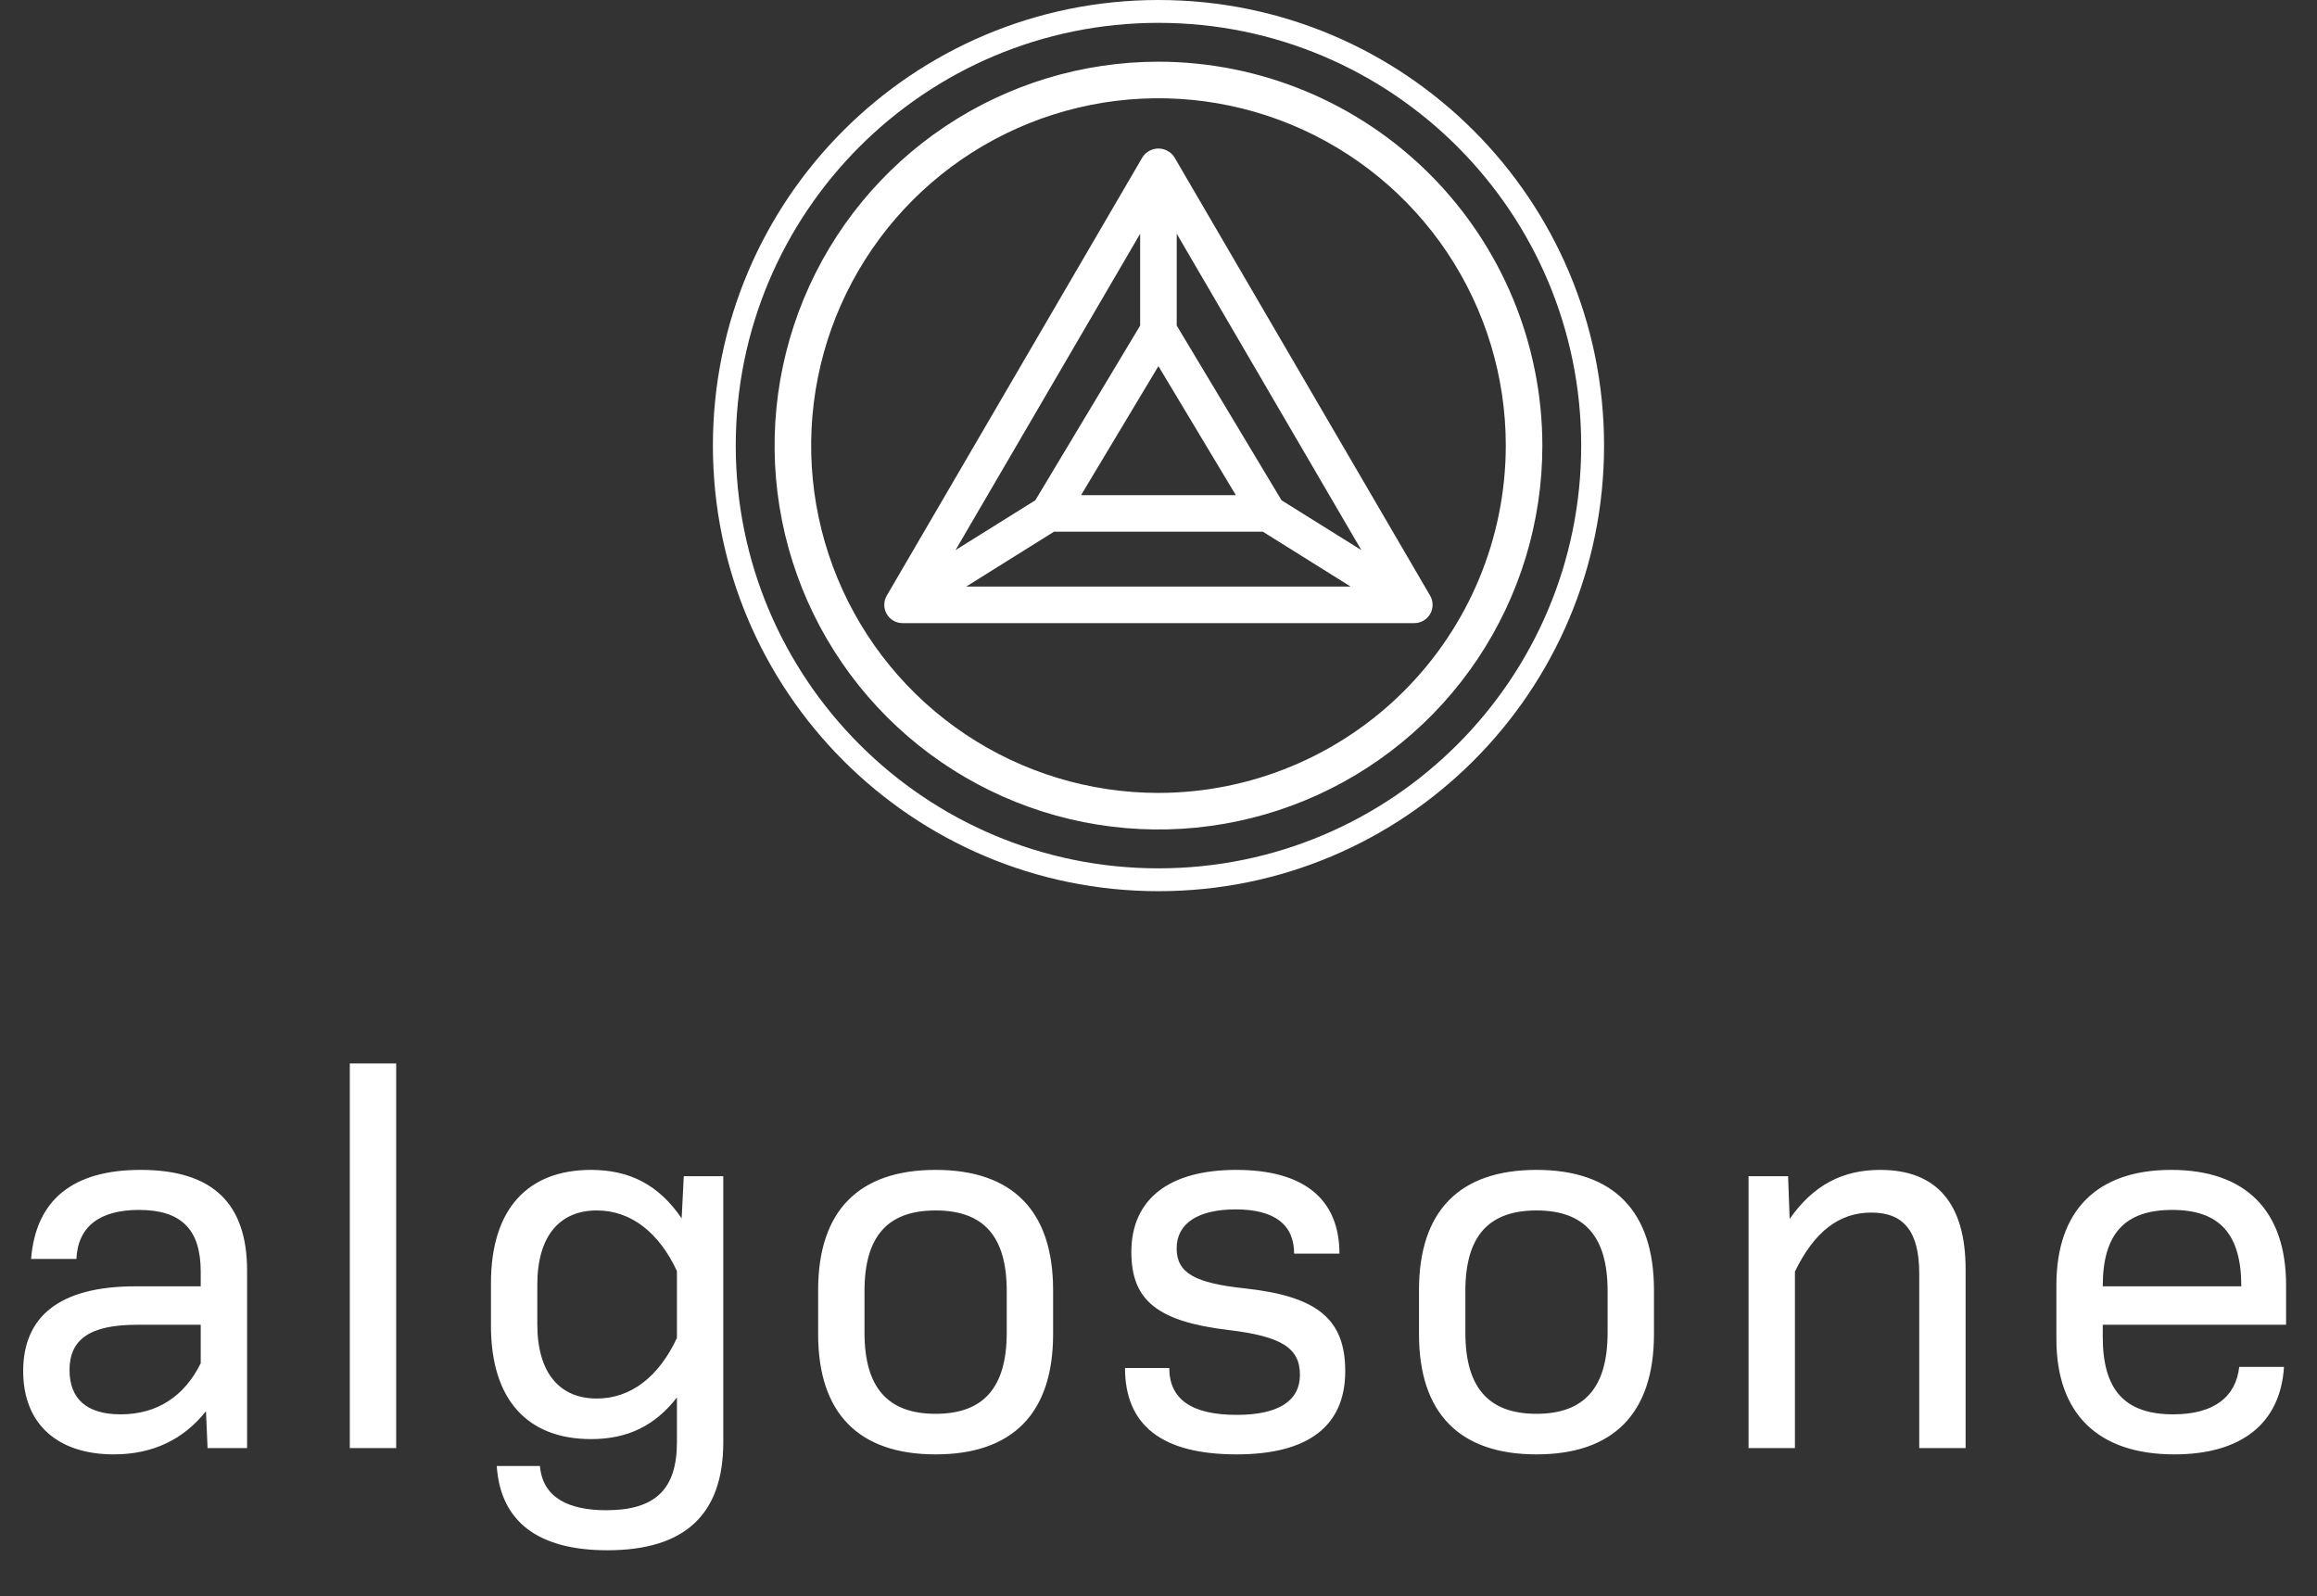 <svg width="180" height="124" viewBox="0 0 180 124" fill="none" xmlns="http://www.w3.org/2000/svg">
<rect x="0" y="0" width="180" height="124" fill="#333333" stroke="none"/>
<path fill-rule="evenodd" clip-rule="evenodd" d="M89.998 1.775C71.861 1.775 57.158 16.478 57.158 34.615C57.158 52.752 71.861 67.456 89.998 67.456C108.135 67.456 122.838 52.752 122.838 34.615C122.838 16.478 108.135 1.775 89.998 1.775ZM55.383 34.615C55.383 15.498 70.881 0 89.998 0C109.116 0 124.614 15.498 124.614 34.615C124.614 53.733 109.116 69.231 89.998 69.231C70.881 69.231 55.383 53.733 55.383 34.615ZM89.998 4.793C84.1 4.793 78.334 6.542 73.43 9.819C68.525 13.096 64.703 17.753 62.446 23.203C60.189 28.652 59.598 34.648 60.749 40.433C61.9 46.218 64.74 51.532 68.91 55.703C73.081 59.874 78.395 62.714 84.18 63.865C89.965 65.015 95.961 64.425 101.411 62.167C106.86 59.91 111.518 56.088 114.795 51.184C118.072 46.279 119.821 40.514 119.821 34.615C119.812 26.709 116.667 19.128 111.076 13.537C105.485 7.947 97.905 4.802 89.998 4.793ZM89.998 61.597C84.662 61.597 79.445 60.015 75.008 57.05C70.57 54.085 67.112 49.871 65.07 44.941C63.028 40.01 62.493 34.585 63.534 29.351C64.576 24.117 67.145 19.309 70.919 15.536C74.692 11.762 79.5 9.192 84.734 8.151C89.968 7.11 95.394 7.645 100.324 9.687C105.254 11.729 109.468 15.187 112.433 19.625C115.398 24.062 116.98 29.279 116.98 34.615C116.973 41.769 114.127 48.627 109.069 53.686C104.01 58.744 97.152 61.59 89.998 61.597ZM68.887 46.276L88.768 12.193C88.903 11.991 89.086 11.826 89.3 11.712C89.514 11.598 89.753 11.538 89.995 11.538C90.238 11.538 90.477 11.598 90.691 11.712C90.905 11.826 91.087 11.991 91.222 12.193L111.104 46.276C111.228 46.492 111.294 46.736 111.294 46.985C111.294 47.234 111.229 47.479 111.105 47.695C110.98 47.91 110.802 48.09 110.586 48.215C110.371 48.34 110.126 48.406 109.877 48.406H70.114C69.865 48.406 69.62 48.34 69.405 48.215C69.189 48.09 69.01 47.91 68.886 47.695C68.762 47.479 68.696 47.234 68.696 46.985C68.697 46.736 68.762 46.492 68.887 46.276ZM96.008 38.465L89.995 28.443L83.983 38.465H96.008ZM80.432 38.863L88.575 25.291V18.157L74.232 42.734L80.432 38.863ZM98.11 41.305H81.881L75.064 45.566H104.926L98.11 41.305ZM91.415 25.291L99.558 38.863L105.759 42.734L91.415 18.157V25.291Z" fill="white"/>
<path d="M8.84 112.982C4.502 112.982 1.801 110.65 1.801 106.516C1.801 102.3 4.584 99.927 10.518 99.927H15.593V98.781C15.593 95.507 14.079 93.992 10.805 93.992C7.817 93.992 6.057 95.22 5.934 97.799H2.415C2.783 93.215 5.648 90.882 10.928 90.882C16.494 90.882 19.195 93.46 19.195 98.699V112.491H16.125L16.002 109.626C14.284 111.795 11.91 112.982 8.84 112.982ZM9.372 109.872C12.196 109.872 14.324 108.48 15.593 105.902V102.914H10.641C6.958 102.914 5.402 104.06 5.402 106.434C5.402 108.644 6.712 109.872 9.372 109.872ZM27.176 112.491V82.615H30.778V112.491H27.176ZM47.185 120.431C41.824 120.431 38.877 118.221 38.591 113.883H41.947C42.151 116.338 44.157 117.321 47.104 117.321C50.869 117.321 52.588 115.724 52.588 112.041V108.562C50.869 110.772 48.741 111.795 45.917 111.795C41.005 111.795 38.141 108.767 38.141 102.996V99.681C38.141 93.91 41.005 90.882 45.917 90.882C48.945 90.882 51.196 92.069 52.956 94.647L53.12 91.373H56.189V112.041C56.189 117.648 53.202 120.431 47.185 120.431ZM46.367 108.644C49.027 108.644 51.196 106.925 52.588 103.937V98.74C51.196 95.752 49.027 94.033 46.367 94.033C43.461 94.033 41.742 96.039 41.742 99.804V102.873C41.742 106.639 43.461 108.644 46.367 108.644ZM72.685 112.982C66.71 112.982 63.559 109.79 63.559 103.651V100.213C63.559 94.074 66.71 90.882 72.685 90.882C78.66 90.882 81.812 94.074 81.812 100.213V103.651C81.812 109.79 78.66 112.982 72.685 112.982ZM72.685 109.831C76.409 109.831 78.21 107.785 78.21 103.528V100.295C78.21 96.039 76.409 94.033 72.685 94.033C68.961 94.033 67.16 96.039 67.16 100.295V103.528C67.16 107.785 68.961 109.831 72.685 109.831ZM96.076 112.982C90.264 112.982 87.399 110.731 87.399 106.27H90.837C90.837 108.685 92.556 109.913 96.076 109.913C99.35 109.913 100.987 108.808 100.987 106.802C100.987 104.715 99.555 103.815 95.462 103.324C89.937 102.669 87.891 101.032 87.891 97.266C87.891 93.174 90.796 90.882 96.035 90.882C101.274 90.882 104.057 93.133 104.057 97.389H100.537C100.537 95.138 99.023 93.951 95.994 93.951C93.047 93.951 91.41 95.056 91.41 96.98C91.41 98.903 92.843 99.681 96.731 100.09C102.379 100.704 104.507 102.505 104.507 106.516C104.507 110.772 101.642 112.982 96.076 112.982ZM119.364 112.982C113.389 112.982 110.238 109.79 110.238 103.651V100.213C110.238 94.074 113.389 90.882 119.364 90.882C125.34 90.882 128.491 94.074 128.491 100.213V103.651C128.491 109.79 125.34 112.982 119.364 112.982ZM119.364 109.831C123.089 109.831 124.889 107.785 124.889 103.528V100.295C124.889 96.039 123.089 94.033 119.364 94.033C115.64 94.033 113.839 96.039 113.839 100.295V103.528C113.839 107.785 115.64 109.831 119.364 109.831ZM135.84 112.491V91.373H138.91L139.032 94.688C140.874 92.069 143.125 90.882 146.072 90.882C150.492 90.882 152.702 93.542 152.702 98.617V112.491H149.1V98.944C149.1 95.629 147.873 94.197 145.376 94.197C142.88 94.197 140.956 95.67 139.442 98.781V112.491H135.84ZM168.922 112.982C162.987 112.982 159.754 109.831 159.754 104.019V99.845C159.754 94.033 162.906 90.882 168.676 90.882C174.447 90.882 177.598 94.033 177.598 99.845V102.914H163.356V103.856C163.356 107.989 165.075 109.872 168.84 109.872C172.032 109.872 173.71 108.48 173.956 106.188H177.435C177.148 110.69 173.997 112.982 168.922 112.982ZM163.356 99.927H174.12C174.12 95.875 172.442 93.992 168.758 93.992C165.034 93.992 163.356 95.875 163.356 99.927Z" fill="white"/>
</svg>

